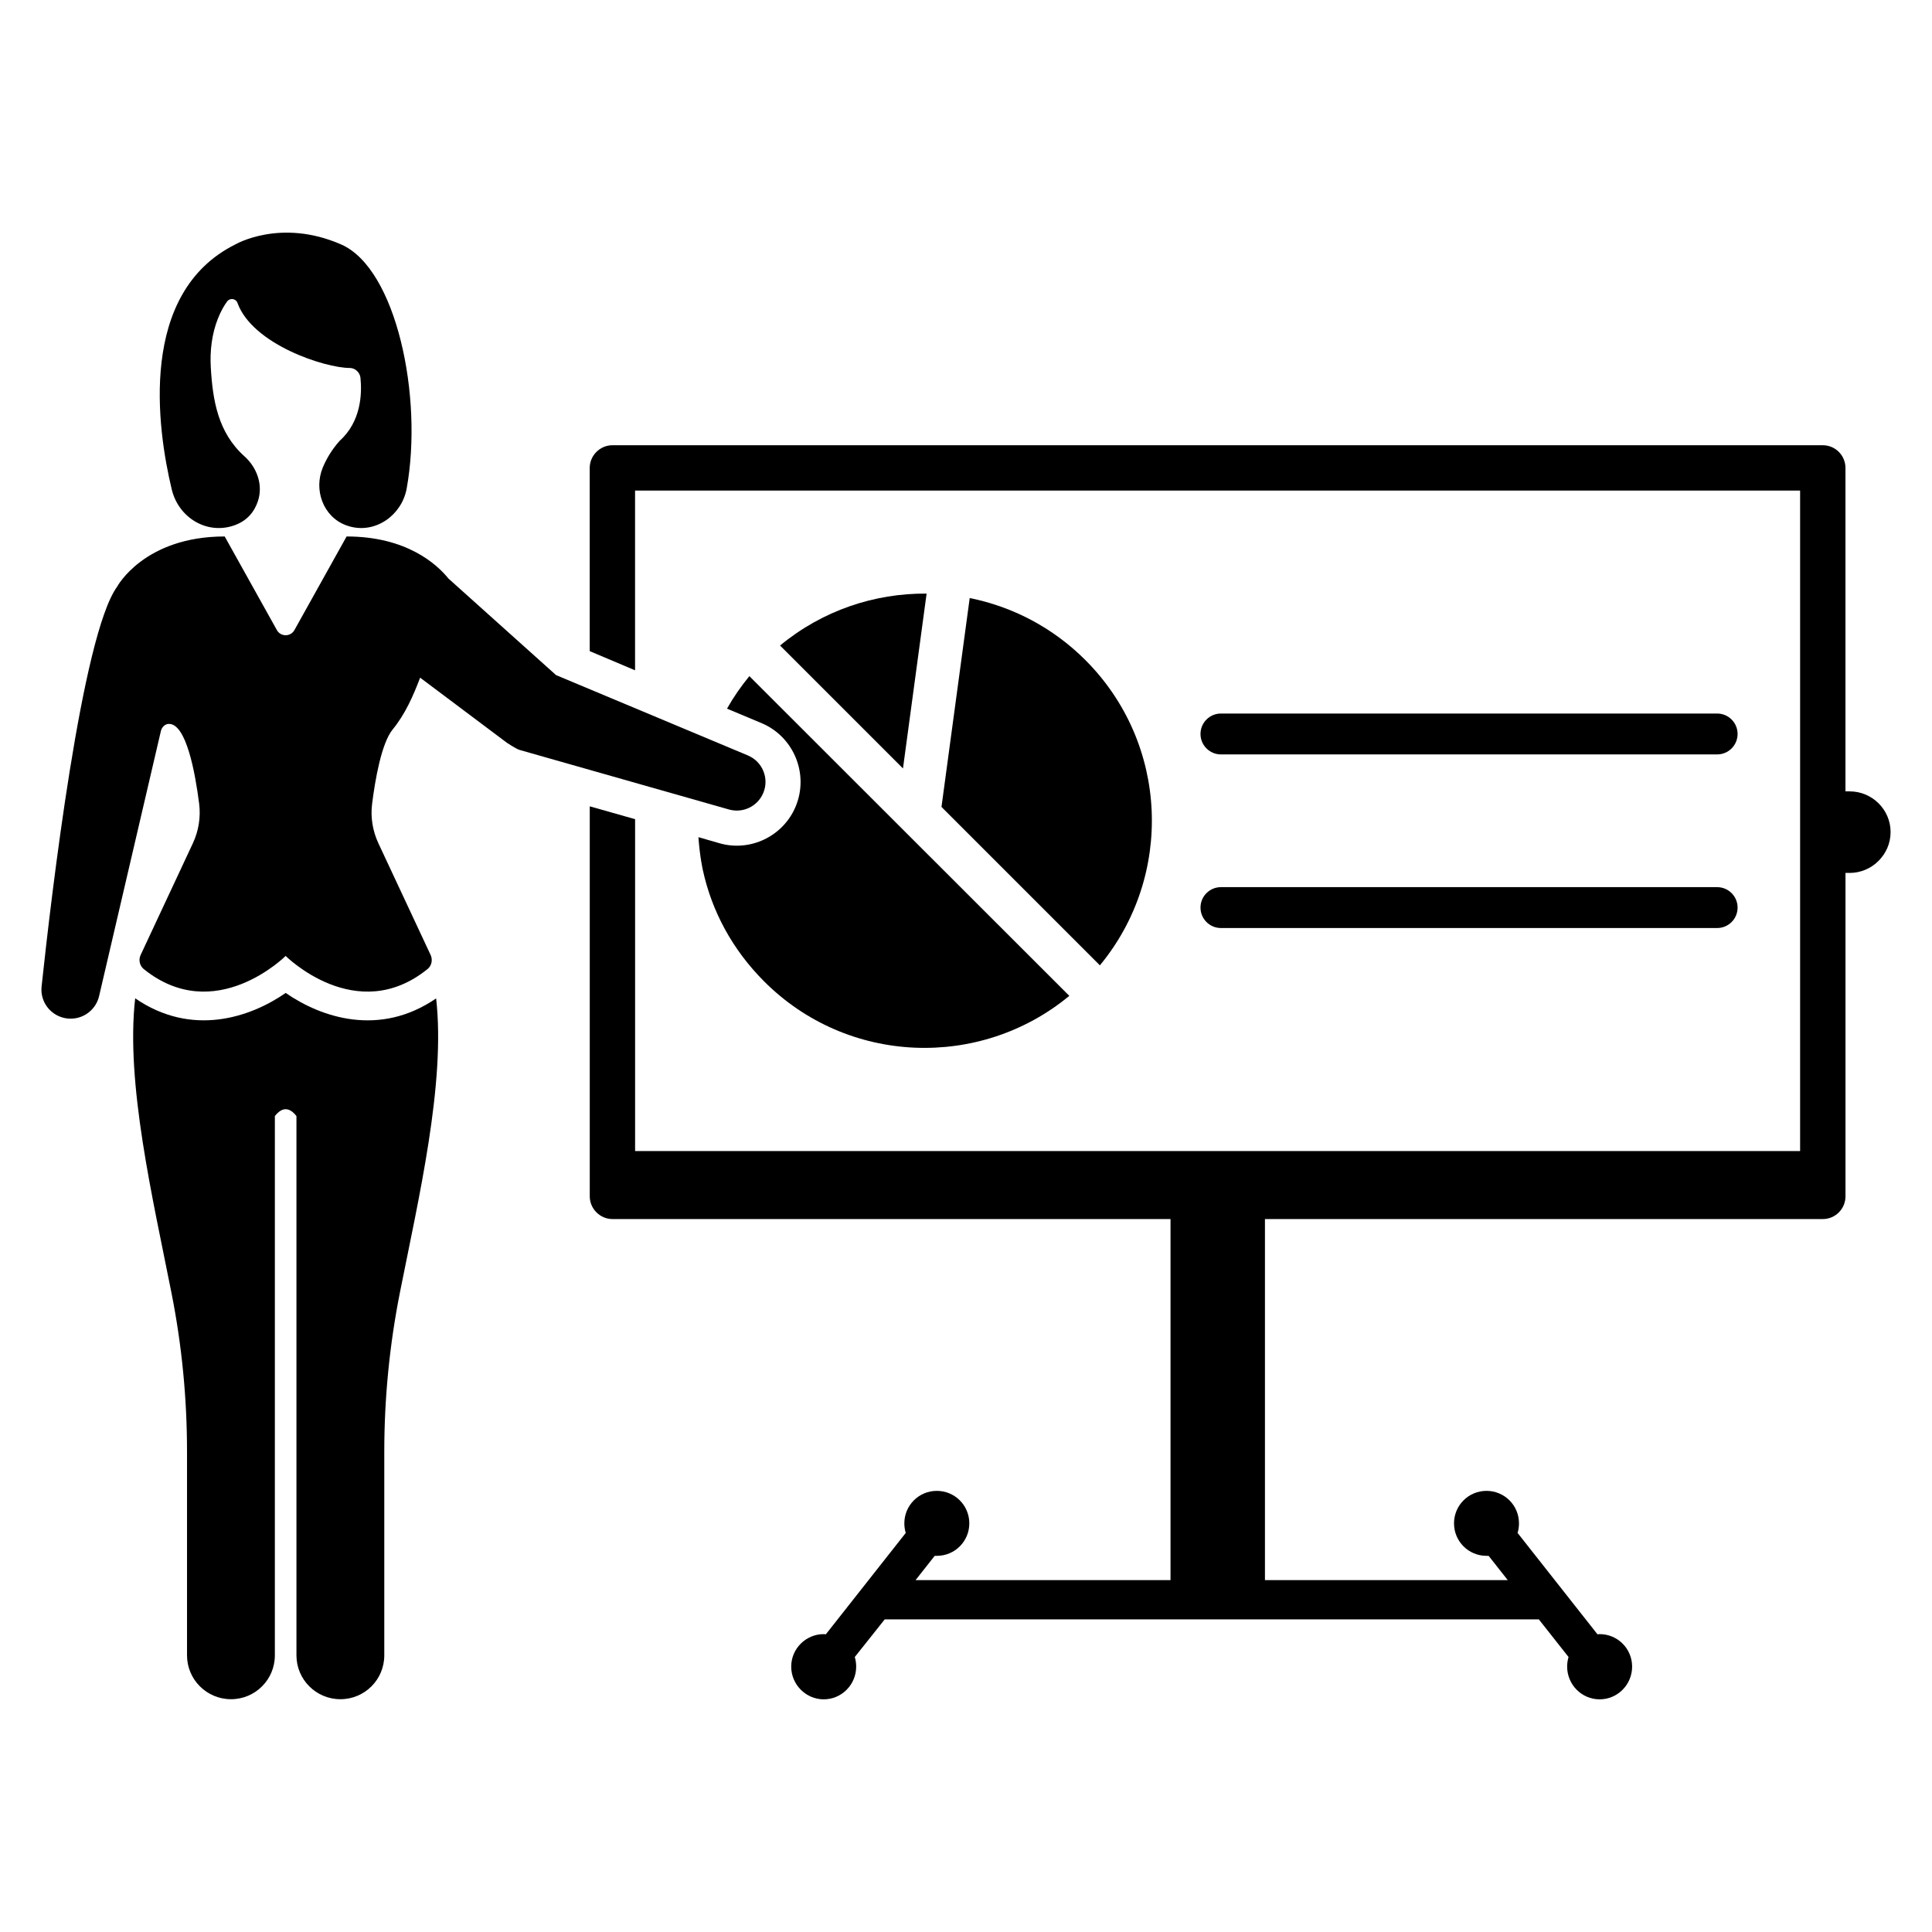 <?xml version="1.0" encoding="UTF-8"?>
<!-- Uploaded to: ICON Repo, www.svgrepo.com, Generator: ICON Repo Mixer Tools -->
<svg fill="#000000" width="800px" height="800px" version="1.1" viewBox="144 144 512 512" xmlns="http://www.w3.org/2000/svg">
 <g>
  <path d="m342.2 344.2-50.844-21.293-28.504-25.578c-3.039-3.758-11.043-11.16-27-11.16l-13.828 24.809c-1.016 1.82-3.633 1.82-4.648 0l-13.828-24.809c-21.379 0-28.504 13.301-28.504 13.301-9.352 12.855-17.422 81.637-20.023 105.96-0.488 4.574 3.102 8.527 7.703 8.527 3.598 0 6.723-2.481 7.539-5.984l16.371-70.23c0.223-0.961 0.992-1.816 1.973-1.895 4.742-0.363 7.152 13.125 8.164 21.102 0.457 3.602-0.121 7.238-1.66 10.527l-13.84 29.598c-0.594 1.27-0.285 2.84 0.809 3.723 18.883 15.262 37.617-3.469 37.617-3.469s18.734 18.734 37.617 3.469c1.09-0.883 1.398-2.453 0.805-3.723l-13.84-29.598c-1.523-3.262-2.117-6.875-1.668-10.449 0.793-6.285 2.461-16.062 5.465-19.734 3.289-4.016 5.418-8.84 7.266-13.703l23.012 17.266s2.441 1.625 3.356 1.887l55.469 15.777c3.652 1.043 7.59-0.785 9.094-4.375 1.629-3.867-0.199-8.32-4.07-9.941z"/>
  <path d="m219.71 407.14c-9.406 6.516-24.875 11.742-39.887 1.426-2.566 22.5 4.695 53.148 9.598 77.965 2.773 13.91 4.141 28.027 4.141 42.184v53.965c0 6.422 5.227 11.629 11.648 11.629 3.211 0 6.117-1.293 8.227-3.402s3.402-5.016 3.402-8.227l0.004-142.91c1.906-2.422 3.812-2.422 5.719 0v142.91c0 6.422 5.207 11.629 11.648 11.629 3.211 0 6.117-1.293 8.227-3.402s3.402-5.016 3.402-8.227v-53.965c0-14.156 1.387-28.273 4.141-42.184 4.922-24.797 12.16-55.449 9.598-77.945-14.992 10.297-30.461 5.07-39.867-1.445z"/>
  <path d="m206.05 283.24c3.57-1.242 5.391-3.75 6.281-6.375 1.449-4.273-0.184-8.918-3.543-11.93-7.012-6.293-8.422-14.816-8.926-23.613-0.25-4.383 0.273-8.809 1.887-12.891 0.797-2.019 1.672-3.492 2.438-4.535 0.738-1.004 2.32-0.805 2.742 0.367 3.953 10.984 23.141 17.258 29.793 17.254 1.402 0 2.66 1.199 2.805 2.594 0.43 4.219 0.184 11.594-5.5 16.695-2.141 2.398-3.547 4.856-4.469 7.062-2.484 5.938 0.082 13.047 6.102 15.312 0.352 0.133 0.703 0.246 1.055 0.344 6.914 1.898 13.793-3.039 15.066-10.094 4.402-24.391-2.789-58.227-17.324-64.625-16.117-7.09-28.148 0-28.148 0-25.652 12.828-20.727 48.535-16.789 64.91 1.793 7.461 9.289 12.047 16.531 9.523z"/>
  <path d="m634.18 353.72h-1.113v-85.719c0-3.281-2.664-6.008-6.008-6.008h-320.77c-3.281 0-6.008 2.727-6.008 6.008v48.559l12.016 5.078v-47.629h308.75v175.03h-308.74v-87.949l-12.016-3.406v103.37c0 3.281 2.727 6.008 6.008 6.008h147.9v95.691h-67.57l5.078-6.441h0.559c4.769 0 8.609-3.84 8.609-8.609s-3.84-8.609-8.609-8.609-8.609 3.84-8.609 8.609c0 0.867 0.125 1.734 0.371 2.539l-21.184 26.879c-0.188-0.062-0.371-0.062-0.559-0.062-4.707 0-8.609 3.84-8.609 8.609 0 4.769 3.902 8.672 8.609 8.672 4.769 0 8.609-3.902 8.609-8.672 0-0.867-0.125-1.734-0.371-2.539l7.93-9.973h173.36l7.867 9.973c-0.246 0.805-0.371 1.672-0.371 2.539 0 4.769 3.84 8.672 8.609 8.672 4.769 0 8.609-3.902 8.609-8.672 0-4.769-3.84-8.609-8.609-8.609-0.188 0-0.371 0-0.559 0.062l-21.184-26.879c0.246-0.805 0.371-1.672 0.371-2.539 0-4.769-3.84-8.609-8.609-8.609-4.769 0-8.609 3.84-8.609 8.609s3.84 8.609 8.609 8.609h0.559l5.078 6.441h-64.352v-95.691h147.84c3.344 0 6.008-2.727 6.008-6.008v-85.719h1.113c2.973 0 5.699-1.238 7.617-3.16 1.984-1.98 3.223-4.644 3.223-7.68 0-5.945-4.894-10.773-10.84-10.773z"/>
  <path d="m427.38 407.91c-23.66 19.57-58.777 18.332-80.887-3.84-8.422-8.422-13.875-18.645-16.227-29.48 0 0-0.805-3.469-1.176-8.734l5.574 1.609c8.176 2.356 16.91-1.859 20.191-9.723 3.594-8.609-0.496-18.52-9.043-22.109l-9.168-3.84c0.062 0 0.062-0.062 0.062-0.062 1.672-2.973 3.652-5.82 5.883-8.547z"/>
  <path d="m431.63 318.92c-8.707-8.707-19.422-14.172-30.648-16.43l-7.481 55.355 41.98 41.98c19.566-23.66 18.297-58.758-3.852-80.906z"/>
  <path d="m389.56 301.31c-13.789-0.117-27.598 4.465-38.836 13.762l32.574 32.574z"/>
  <path d="m604.48 384.52c0 2.992-2.426 5.418-5.418 5.418h-131.5c-2.992 0-5.418-2.426-5.418-5.418s2.426-5.418 5.418-5.418h131.5c2.992 0.004 5.418 2.43 5.418 5.418z"/>
  <path d="m604.48 338.51c0 2.992-2.426 5.418-5.418 5.418h-131.5c-2.992 0-5.418-2.426-5.418-5.418 0-2.992 2.426-5.418 5.418-5.418h131.5c2.992 0 5.418 2.426 5.418 5.418z"/>
 </g>
</svg>